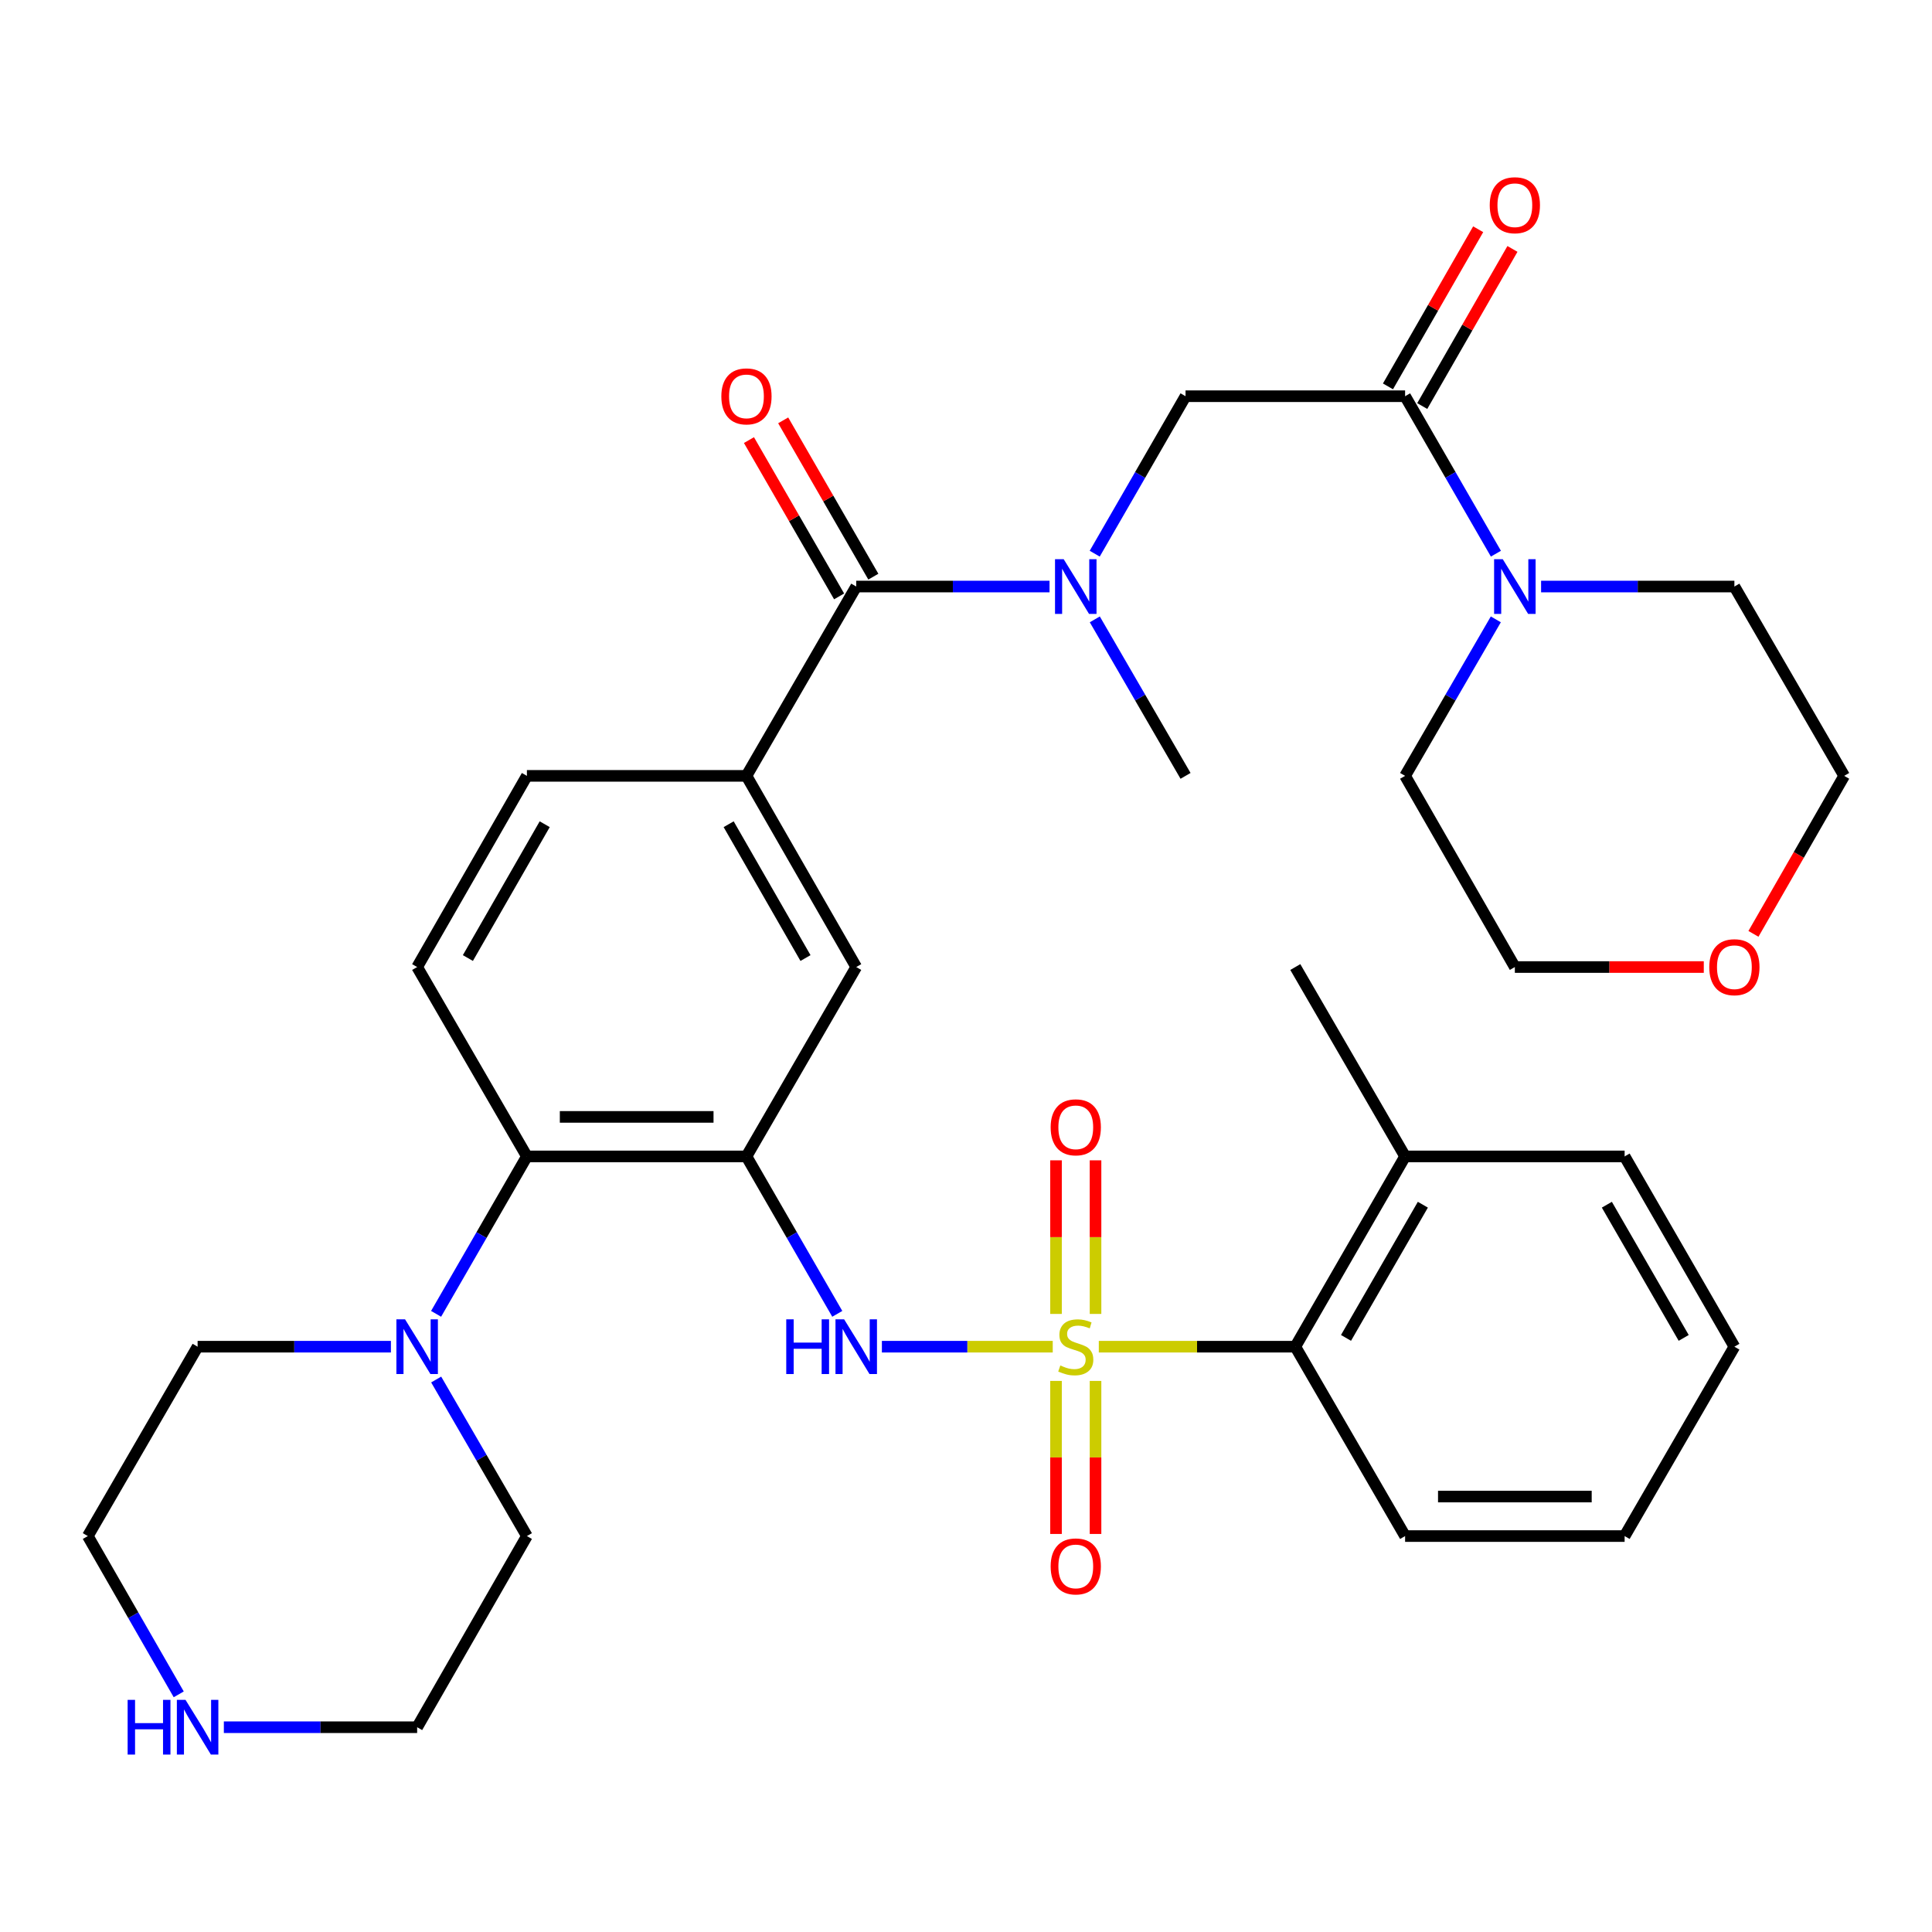 <?xml version='1.0' encoding='iso-8859-1'?>
<svg version='1.1' baseProfile='full'
              xmlns='http://www.w3.org/2000/svg'
                      xmlns:rdkit='http://www.rdkit.org/xml'
                      xmlns:xlink='http://www.w3.org/1999/xlink'
                  xml:space='preserve'
width='1000px' height='1000px' viewBox='0 0 1000 1000'>
<!-- END OF HEADER -->
<rect style='opacity:1.0;fill:#FFFFFF;stroke:none' width='1000' height='1000' x='0' y='0'> </rect>
<path class='bond-1' d='M 544.896,697.045 L 500.681,697.045' style='fill:none;fill-rule:evenodd;stroke:#CCCC00;stroke-width:6px;stroke-linecap:butt;stroke-linejoin:miter;stroke-opacity:1' />
<path class='bond-1' d='M 500.681,697.045 L 456.466,697.045' style='fill:none;fill-rule:evenodd;stroke:#0000FF;stroke-width:6px;stroke-linecap:butt;stroke-linejoin:miter;stroke-opacity:1' />
<path class='bond-6' d='M 568.738,697.045 L 619.594,697.045' style='fill:none;fill-rule:evenodd;stroke:#CCCC00;stroke-width:6px;stroke-linecap:butt;stroke-linejoin:miter;stroke-opacity:1' />
<path class='bond-6' d='M 619.594,697.045 L 670.45,697.045' style='fill:none;fill-rule:evenodd;stroke:#000000;stroke-width:6px;stroke-linecap:butt;stroke-linejoin:miter;stroke-opacity:1' />
<path class='bond-12' d='M 567.044,680.084 L 567.044,640.336' style='fill:none;fill-rule:evenodd;stroke:#CCCC00;stroke-width:6px;stroke-linecap:butt;stroke-linejoin:miter;stroke-opacity:1' />
<path class='bond-12' d='M 567.044,640.336 L 567.044,600.588' style='fill:none;fill-rule:evenodd;stroke:#FF0000;stroke-width:6px;stroke-linecap:butt;stroke-linejoin:miter;stroke-opacity:1' />
<path class='bond-12' d='M 546.59,680.084 L 546.59,640.336' style='fill:none;fill-rule:evenodd;stroke:#CCCC00;stroke-width:6px;stroke-linecap:butt;stroke-linejoin:miter;stroke-opacity:1' />
<path class='bond-12' d='M 546.59,640.336 L 546.59,600.588' style='fill:none;fill-rule:evenodd;stroke:#FF0000;stroke-width:6px;stroke-linecap:butt;stroke-linejoin:miter;stroke-opacity:1' />
<path class='bond-13' d='M 546.59,714.766 L 546.59,754.369' style='fill:none;fill-rule:evenodd;stroke:#CCCC00;stroke-width:6px;stroke-linecap:butt;stroke-linejoin:miter;stroke-opacity:1' />
<path class='bond-13' d='M 546.59,754.369 L 546.59,793.972' style='fill:none;fill-rule:evenodd;stroke:#FF0000;stroke-width:6px;stroke-linecap:butt;stroke-linejoin:miter;stroke-opacity:1' />
<path class='bond-13' d='M 567.044,714.766 L 567.044,754.369' style='fill:none;fill-rule:evenodd;stroke:#CCCC00;stroke-width:6px;stroke-linecap:butt;stroke-linejoin:miter;stroke-opacity:1' />
<path class='bond-13' d='M 567.044,754.369 L 567.044,793.972' style='fill:none;fill-rule:evenodd;stroke:#FF0000;stroke-width:6px;stroke-linecap:butt;stroke-linejoin:miter;stroke-opacity:1' />
<path class='bond-0' d='M 386.366,598.559 L 409.87,639.301' style='fill:none;fill-rule:evenodd;stroke:#000000;stroke-width:6px;stroke-linecap:butt;stroke-linejoin:miter;stroke-opacity:1' />
<path class='bond-0' d='M 409.87,639.301 L 433.374,680.043' style='fill:none;fill-rule:evenodd;stroke:#0000FF;stroke-width:6px;stroke-linecap:butt;stroke-linejoin:miter;stroke-opacity:1' />
<path class='bond-4' d='M 386.366,598.559 L 272.722,598.559' style='fill:none;fill-rule:evenodd;stroke:#000000;stroke-width:6px;stroke-linecap:butt;stroke-linejoin:miter;stroke-opacity:1' />
<path class='bond-4' d='M 369.32,578.105 L 289.768,578.105' style='fill:none;fill-rule:evenodd;stroke:#000000;stroke-width:6px;stroke-linecap:butt;stroke-linejoin:miter;stroke-opacity:1' />
<path class='bond-10' d='M 386.366,598.559 L 443.183,500.539' style='fill:none;fill-rule:evenodd;stroke:#000000;stroke-width:6px;stroke-linecap:butt;stroke-linejoin:miter;stroke-opacity:1' />
<path class='bond-2' d='M 443.183,303.589 L 386.366,401.587' style='fill:none;fill-rule:evenodd;stroke:#000000;stroke-width:6px;stroke-linecap:butt;stroke-linejoin:miter;stroke-opacity:1' />
<path class='bond-5' d='M 443.183,303.589 L 493.21,303.589' style='fill:none;fill-rule:evenodd;stroke:#000000;stroke-width:6px;stroke-linecap:butt;stroke-linejoin:miter;stroke-opacity:1' />
<path class='bond-5' d='M 493.21,303.589 L 543.236,303.589' style='fill:none;fill-rule:evenodd;stroke:#0000FF;stroke-width:6px;stroke-linecap:butt;stroke-linejoin:miter;stroke-opacity:1' />
<path class='bond-16' d='M 452.042,298.479 L 428.71,258.026' style='fill:none;fill-rule:evenodd;stroke:#000000;stroke-width:6px;stroke-linecap:butt;stroke-linejoin:miter;stroke-opacity:1' />
<path class='bond-16' d='M 428.71,258.026 L 405.378,217.573' style='fill:none;fill-rule:evenodd;stroke:#FF0000;stroke-width:6px;stroke-linecap:butt;stroke-linejoin:miter;stroke-opacity:1' />
<path class='bond-16' d='M 434.324,308.699 L 410.992,268.246' style='fill:none;fill-rule:evenodd;stroke:#000000;stroke-width:6px;stroke-linecap:butt;stroke-linejoin:miter;stroke-opacity:1' />
<path class='bond-16' d='M 410.992,268.246 L 387.66,227.793' style='fill:none;fill-rule:evenodd;stroke:#FF0000;stroke-width:6px;stroke-linecap:butt;stroke-linejoin:miter;stroke-opacity:1' />
<path class='bond-3' d='M 727.278,205.08 L 613.634,205.08' style='fill:none;fill-rule:evenodd;stroke:#000000;stroke-width:6px;stroke-linecap:butt;stroke-linejoin:miter;stroke-opacity:1' />
<path class='bond-8' d='M 727.278,205.08 L 750.779,245.833' style='fill:none;fill-rule:evenodd;stroke:#000000;stroke-width:6px;stroke-linecap:butt;stroke-linejoin:miter;stroke-opacity:1' />
<path class='bond-8' d='M 750.779,245.833 L 774.279,286.586' style='fill:none;fill-rule:evenodd;stroke:#0000FF;stroke-width:6px;stroke-linecap:butt;stroke-linejoin:miter;stroke-opacity:1' />
<path class='bond-17' d='M 736.148,210.172 L 759.494,169.508' style='fill:none;fill-rule:evenodd;stroke:#000000;stroke-width:6px;stroke-linecap:butt;stroke-linejoin:miter;stroke-opacity:1' />
<path class='bond-17' d='M 759.494,169.508 L 782.841,128.844' style='fill:none;fill-rule:evenodd;stroke:#FF0000;stroke-width:6px;stroke-linecap:butt;stroke-linejoin:miter;stroke-opacity:1' />
<path class='bond-17' d='M 718.409,199.988 L 741.756,159.324' style='fill:none;fill-rule:evenodd;stroke:#000000;stroke-width:6px;stroke-linecap:butt;stroke-linejoin:miter;stroke-opacity:1' />
<path class='bond-17' d='M 741.756,159.324 L 765.103,118.659' style='fill:none;fill-rule:evenodd;stroke:#FF0000;stroke-width:6px;stroke-linecap:butt;stroke-linejoin:miter;stroke-opacity:1' />
<path class='bond-9' d='M 272.722,598.559 L 249.222,639.301' style='fill:none;fill-rule:evenodd;stroke:#000000;stroke-width:6px;stroke-linecap:butt;stroke-linejoin:miter;stroke-opacity:1' />
<path class='bond-9' d='M 249.222,639.301 L 225.723,680.043' style='fill:none;fill-rule:evenodd;stroke:#0000FF;stroke-width:6px;stroke-linecap:butt;stroke-linejoin:miter;stroke-opacity:1' />
<path class='bond-14' d='M 272.722,598.559 L 215.916,500.539' style='fill:none;fill-rule:evenodd;stroke:#000000;stroke-width:6px;stroke-linecap:butt;stroke-linejoin:miter;stroke-opacity:1' />
<path class='bond-11' d='M 566.624,286.586 L 590.129,245.833' style='fill:none;fill-rule:evenodd;stroke:#0000FF;stroke-width:6px;stroke-linecap:butt;stroke-linejoin:miter;stroke-opacity:1' />
<path class='bond-11' d='M 590.129,245.833 L 613.634,205.08' style='fill:none;fill-rule:evenodd;stroke:#000000;stroke-width:6px;stroke-linecap:butt;stroke-linejoin:miter;stroke-opacity:1' />
<path class='bond-25' d='M 566.668,320.581 L 590.151,361.084' style='fill:none;fill-rule:evenodd;stroke:#0000FF;stroke-width:6px;stroke-linecap:butt;stroke-linejoin:miter;stroke-opacity:1' />
<path class='bond-25' d='M 590.151,361.084 L 613.634,401.587' style='fill:none;fill-rule:evenodd;stroke:#000000;stroke-width:6px;stroke-linecap:butt;stroke-linejoin:miter;stroke-opacity:1' />
<path class='bond-19' d='M 670.45,697.045 L 727.278,598.559' style='fill:none;fill-rule:evenodd;stroke:#000000;stroke-width:6px;stroke-linecap:butt;stroke-linejoin:miter;stroke-opacity:1' />
<path class='bond-19' d='M 696.691,692.495 L 736.47,623.554' style='fill:none;fill-rule:evenodd;stroke:#000000;stroke-width:6px;stroke-linecap:butt;stroke-linejoin:miter;stroke-opacity:1' />
<path class='bond-26' d='M 670.45,697.045 L 727.278,795.065' style='fill:none;fill-rule:evenodd;stroke:#000000;stroke-width:6px;stroke-linecap:butt;stroke-linejoin:miter;stroke-opacity:1' />
<path class='bond-7' d='M 386.366,401.587 L 443.183,500.539' style='fill:none;fill-rule:evenodd;stroke:#000000;stroke-width:6px;stroke-linecap:butt;stroke-linejoin:miter;stroke-opacity:1' />
<path class='bond-7' d='M 377.151,426.614 L 416.923,495.881' style='fill:none;fill-rule:evenodd;stroke:#000000;stroke-width:6px;stroke-linecap:butt;stroke-linejoin:miter;stroke-opacity:1' />
<path class='bond-15' d='M 386.366,401.587 L 272.722,401.587' style='fill:none;fill-rule:evenodd;stroke:#000000;stroke-width:6px;stroke-linecap:butt;stroke-linejoin:miter;stroke-opacity:1' />
<path class='bond-21' d='M 774.234,320.581 L 750.756,361.084' style='fill:none;fill-rule:evenodd;stroke:#0000FF;stroke-width:6px;stroke-linecap:butt;stroke-linejoin:miter;stroke-opacity:1' />
<path class='bond-21' d='M 750.756,361.084 L 727.278,401.587' style='fill:none;fill-rule:evenodd;stroke:#000000;stroke-width:6px;stroke-linecap:butt;stroke-linejoin:miter;stroke-opacity:1' />
<path class='bond-22' d='M 797.665,303.589 L 847.691,303.589' style='fill:none;fill-rule:evenodd;stroke:#0000FF;stroke-width:6px;stroke-linecap:butt;stroke-linejoin:miter;stroke-opacity:1' />
<path class='bond-22' d='M 847.691,303.589 L 897.717,303.589' style='fill:none;fill-rule:evenodd;stroke:#000000;stroke-width:6px;stroke-linecap:butt;stroke-linejoin:miter;stroke-opacity:1' />
<path class='bond-23' d='M 202.335,697.045 L 152.309,697.045' style='fill:none;fill-rule:evenodd;stroke:#0000FF;stroke-width:6px;stroke-linecap:butt;stroke-linejoin:miter;stroke-opacity:1' />
<path class='bond-23' d='M 152.309,697.045 L 102.283,697.045' style='fill:none;fill-rule:evenodd;stroke:#000000;stroke-width:6px;stroke-linecap:butt;stroke-linejoin:miter;stroke-opacity:1' />
<path class='bond-24' d='M 225.764,714.037 L 249.243,754.551' style='fill:none;fill-rule:evenodd;stroke:#0000FF;stroke-width:6px;stroke-linecap:butt;stroke-linejoin:miter;stroke-opacity:1' />
<path class='bond-24' d='M 249.243,754.551 L 272.722,795.065' style='fill:none;fill-rule:evenodd;stroke:#000000;stroke-width:6px;stroke-linecap:butt;stroke-linejoin:miter;stroke-opacity:1' />
<path class='bond-36' d='M 215.916,500.539 L 272.722,401.587' style='fill:none;fill-rule:evenodd;stroke:#000000;stroke-width:6px;stroke-linecap:butt;stroke-linejoin:miter;stroke-opacity:1' />
<path class='bond-36' d='M 242.176,495.879 L 281.94,426.613' style='fill:none;fill-rule:evenodd;stroke:#000000;stroke-width:6px;stroke-linecap:butt;stroke-linejoin:miter;stroke-opacity:1' />
<path class='bond-18' d='M 115.864,894.006 L 165.89,894.006' style='fill:none;fill-rule:evenodd;stroke:#0000FF;stroke-width:6px;stroke-linecap:butt;stroke-linejoin:miter;stroke-opacity:1' />
<path class='bond-18' d='M 165.89,894.006 L 215.916,894.006' style='fill:none;fill-rule:evenodd;stroke:#000000;stroke-width:6px;stroke-linecap:butt;stroke-linejoin:miter;stroke-opacity:1' />
<path class='bond-37' d='M 92.511,876.994 L 68.983,836.029' style='fill:none;fill-rule:evenodd;stroke:#0000FF;stroke-width:6px;stroke-linecap:butt;stroke-linejoin:miter;stroke-opacity:1' />
<path class='bond-37' d='M 68.983,836.029 L 45.455,795.065' style='fill:none;fill-rule:evenodd;stroke:#000000;stroke-width:6px;stroke-linecap:butt;stroke-linejoin:miter;stroke-opacity:1' />
<path class='bond-31' d='M 727.278,598.559 L 670.45,500.539' style='fill:none;fill-rule:evenodd;stroke:#000000;stroke-width:6px;stroke-linecap:butt;stroke-linejoin:miter;stroke-opacity:1' />
<path class='bond-32' d='M 727.278,598.559 L 840.901,598.559' style='fill:none;fill-rule:evenodd;stroke:#000000;stroke-width:6px;stroke-linecap:butt;stroke-linejoin:miter;stroke-opacity:1' />
<path class='bond-20' d='M 907.58,483.366 L 931.063,442.476' style='fill:none;fill-rule:evenodd;stroke:#FF0000;stroke-width:6px;stroke-linecap:butt;stroke-linejoin:miter;stroke-opacity:1' />
<path class='bond-20' d='M 931.063,442.476 L 954.545,401.587' style='fill:none;fill-rule:evenodd;stroke:#000000;stroke-width:6px;stroke-linecap:butt;stroke-linejoin:miter;stroke-opacity:1' />
<path class='bond-38' d='M 881.876,500.539 L 832.98,500.539' style='fill:none;fill-rule:evenodd;stroke:#FF0000;stroke-width:6px;stroke-linecap:butt;stroke-linejoin:miter;stroke-opacity:1' />
<path class='bond-38' d='M 832.98,500.539 L 784.084,500.539' style='fill:none;fill-rule:evenodd;stroke:#000000;stroke-width:6px;stroke-linecap:butt;stroke-linejoin:miter;stroke-opacity:1' />
<path class='bond-29' d='M 727.278,401.587 L 784.084,500.539' style='fill:none;fill-rule:evenodd;stroke:#000000;stroke-width:6px;stroke-linecap:butt;stroke-linejoin:miter;stroke-opacity:1' />
<path class='bond-30' d='M 897.717,303.589 L 954.545,401.587' style='fill:none;fill-rule:evenodd;stroke:#000000;stroke-width:6px;stroke-linecap:butt;stroke-linejoin:miter;stroke-opacity:1' />
<path class='bond-28' d='M 102.283,697.045 L 45.455,795.065' style='fill:none;fill-rule:evenodd;stroke:#000000;stroke-width:6px;stroke-linecap:butt;stroke-linejoin:miter;stroke-opacity:1' />
<path class='bond-27' d='M 272.722,795.065 L 215.916,894.006' style='fill:none;fill-rule:evenodd;stroke:#000000;stroke-width:6px;stroke-linecap:butt;stroke-linejoin:miter;stroke-opacity:1' />
<path class='bond-33' d='M 727.278,795.065 L 840.901,795.065' style='fill:none;fill-rule:evenodd;stroke:#000000;stroke-width:6px;stroke-linecap:butt;stroke-linejoin:miter;stroke-opacity:1' />
<path class='bond-33' d='M 744.322,774.611 L 823.857,774.611' style='fill:none;fill-rule:evenodd;stroke:#000000;stroke-width:6px;stroke-linecap:butt;stroke-linejoin:miter;stroke-opacity:1' />
<path class='bond-35' d='M 840.901,598.559 L 897.717,697.045' style='fill:none;fill-rule:evenodd;stroke:#000000;stroke-width:6px;stroke-linecap:butt;stroke-linejoin:miter;stroke-opacity:1' />
<path class='bond-35' d='M 831.706,623.553 L 871.478,692.493' style='fill:none;fill-rule:evenodd;stroke:#000000;stroke-width:6px;stroke-linecap:butt;stroke-linejoin:miter;stroke-opacity:1' />
<path class='bond-34' d='M 840.901,795.065 L 897.717,697.045' style='fill:none;fill-rule:evenodd;stroke:#000000;stroke-width:6px;stroke-linecap:butt;stroke-linejoin:miter;stroke-opacity:1' />
<path  class='atom-0' d='M 548.817 706.765
Q 549.137 706.885, 550.457 707.445
Q 551.777 708.005, 553.217 708.365
Q 554.697 708.685, 556.137 708.685
Q 558.817 708.685, 560.377 707.405
Q 561.937 706.085, 561.937 703.805
Q 561.937 702.245, 561.137 701.285
Q 560.377 700.325, 559.177 699.805
Q 557.977 699.285, 555.977 698.685
Q 553.457 697.925, 551.937 697.205
Q 550.457 696.485, 549.377 694.965
Q 548.337 693.445, 548.337 690.885
Q 548.337 687.325, 550.737 685.125
Q 553.177 682.925, 557.977 682.925
Q 561.257 682.925, 564.977 684.485
L 564.057 687.565
Q 560.657 686.165, 558.097 686.165
Q 555.337 686.165, 553.817 687.325
Q 552.297 688.445, 552.337 690.405
Q 552.337 691.925, 553.097 692.845
Q 553.897 693.765, 555.017 694.285
Q 556.177 694.805, 558.097 695.405
Q 560.657 696.205, 562.177 697.005
Q 563.697 697.805, 564.777 699.445
Q 565.897 701.045, 565.897 703.805
Q 565.897 707.725, 563.257 709.845
Q 560.657 711.925, 556.297 711.925
Q 553.777 711.925, 551.857 711.365
Q 549.977 710.845, 547.737 709.925
L 548.817 706.765
' fill='#CCCC00'/>
<path  class='atom-2' d='M 406.963 682.885
L 410.803 682.885
L 410.803 694.925
L 425.283 694.925
L 425.283 682.885
L 429.123 682.885
L 429.123 711.205
L 425.283 711.205
L 425.283 698.125
L 410.803 698.125
L 410.803 711.205
L 406.963 711.205
L 406.963 682.885
' fill='#0000FF'/>
<path  class='atom-2' d='M 436.923 682.885
L 446.203 697.885
Q 447.123 699.365, 448.603 702.045
Q 450.083 704.725, 450.163 704.885
L 450.163 682.885
L 453.923 682.885
L 453.923 711.205
L 450.043 711.205
L 440.083 694.805
Q 438.923 692.885, 437.683 690.685
Q 436.483 688.485, 436.123 687.805
L 436.123 711.205
L 432.443 711.205
L 432.443 682.885
L 436.923 682.885
' fill='#0000FF'/>
<path  class='atom-6' d='M 550.557 289.429
L 559.837 304.429
Q 560.757 305.909, 562.237 308.589
Q 563.717 311.269, 563.797 311.429
L 563.797 289.429
L 567.557 289.429
L 567.557 317.749
L 563.677 317.749
L 553.717 301.349
Q 552.557 299.429, 551.317 297.229
Q 550.117 295.029, 549.757 294.349
L 549.757 317.749
L 546.077 317.749
L 546.077 289.429
L 550.557 289.429
' fill='#0000FF'/>
<path  class='atom-9' d='M 777.824 289.429
L 787.104 304.429
Q 788.024 305.909, 789.504 308.589
Q 790.984 311.269, 791.064 311.429
L 791.064 289.429
L 794.824 289.429
L 794.824 317.749
L 790.944 317.749
L 780.984 301.349
Q 779.824 299.429, 778.584 297.229
Q 777.384 295.029, 777.024 294.349
L 777.024 317.749
L 773.344 317.749
L 773.344 289.429
L 777.824 289.429
' fill='#0000FF'/>
<path  class='atom-10' d='M 209.656 682.885
L 218.936 697.885
Q 219.856 699.365, 221.336 702.045
Q 222.816 704.725, 222.896 704.885
L 222.896 682.885
L 226.656 682.885
L 226.656 711.205
L 222.776 711.205
L 212.816 694.805
Q 211.656 692.885, 210.416 690.685
Q 209.216 688.485, 208.856 687.805
L 208.856 711.205
L 205.176 711.205
L 205.176 682.885
L 209.656 682.885
' fill='#0000FF'/>
<path  class='atom-13' d='M 543.817 583.492
Q 543.817 576.692, 547.177 572.892
Q 550.537 569.092, 556.817 569.092
Q 563.097 569.092, 566.457 572.892
Q 569.817 576.692, 569.817 583.492
Q 569.817 590.372, 566.417 594.292
Q 563.017 598.172, 556.817 598.172
Q 550.577 598.172, 547.177 594.292
Q 543.817 590.412, 543.817 583.492
M 556.817 594.972
Q 561.137 594.972, 563.457 592.092
Q 565.817 589.172, 565.817 583.492
Q 565.817 577.932, 563.457 575.132
Q 561.137 572.292, 556.817 572.292
Q 552.497 572.292, 550.137 575.092
Q 547.817 577.892, 547.817 583.492
Q 547.817 589.212, 550.137 592.092
Q 552.497 594.972, 556.817 594.972
' fill='#FF0000'/>
<path  class='atom-14' d='M 543.817 810.77
Q 543.817 803.97, 547.177 800.17
Q 550.537 796.37, 556.817 796.37
Q 563.097 796.37, 566.457 800.17
Q 569.817 803.97, 569.817 810.77
Q 569.817 817.65, 566.417 821.57
Q 563.017 825.45, 556.817 825.45
Q 550.577 825.45, 547.177 821.57
Q 543.817 817.69, 543.817 810.77
M 556.817 822.25
Q 561.137 822.25, 563.457 819.37
Q 565.817 816.45, 565.817 810.77
Q 565.817 805.21, 563.457 802.41
Q 561.137 799.57, 556.817 799.57
Q 552.497 799.57, 550.137 802.37
Q 547.817 805.17, 547.817 810.77
Q 547.817 816.49, 550.137 819.37
Q 552.497 822.25, 556.817 822.25
' fill='#FF0000'/>
<path  class='atom-17' d='M 373.366 205.16
Q 373.366 198.36, 376.726 194.56
Q 380.086 190.76, 386.366 190.76
Q 392.646 190.76, 396.006 194.56
Q 399.366 198.36, 399.366 205.16
Q 399.366 212.04, 395.966 215.96
Q 392.566 219.84, 386.366 219.84
Q 380.126 219.84, 376.726 215.96
Q 373.366 212.08, 373.366 205.16
M 386.366 216.64
Q 390.686 216.64, 393.006 213.76
Q 395.366 210.84, 395.366 205.16
Q 395.366 199.6, 393.006 196.8
Q 390.686 193.96, 386.366 193.96
Q 382.046 193.96, 379.686 196.76
Q 377.366 199.56, 377.366 205.16
Q 377.366 210.88, 379.686 213.76
Q 382.046 216.64, 386.366 216.64
' fill='#FF0000'/>
<path  class='atom-18' d='M 771.084 106.219
Q 771.084 99.419, 774.444 95.619
Q 777.804 91.819, 784.084 91.819
Q 790.364 91.819, 793.724 95.619
Q 797.084 99.419, 797.084 106.219
Q 797.084 113.099, 793.684 117.019
Q 790.284 120.899, 784.084 120.899
Q 777.844 120.899, 774.444 117.019
Q 771.084 113.139, 771.084 106.219
M 784.084 117.699
Q 788.404 117.699, 790.724 114.819
Q 793.084 111.899, 793.084 106.219
Q 793.084 100.659, 790.724 97.859
Q 788.404 95.019, 784.084 95.019
Q 779.764 95.019, 777.404 97.819
Q 775.084 100.619, 775.084 106.219
Q 775.084 111.939, 777.404 114.819
Q 779.764 117.699, 784.084 117.699
' fill='#FF0000'/>
<path  class='atom-19' d='M 66.063 879.846
L 69.903 879.846
L 69.903 891.886
L 84.383 891.886
L 84.383 879.846
L 88.223 879.846
L 88.223 908.166
L 84.383 908.166
L 84.383 895.086
L 69.903 895.086
L 69.903 908.166
L 66.063 908.166
L 66.063 879.846
' fill='#0000FF'/>
<path  class='atom-19' d='M 96.023 879.846
L 105.303 894.846
Q 106.223 896.326, 107.703 899.006
Q 109.183 901.686, 109.263 901.846
L 109.263 879.846
L 113.023 879.846
L 113.023 908.166
L 109.143 908.166
L 99.183 891.766
Q 98.023 889.846, 96.783 887.646
Q 95.583 885.446, 95.223 884.766
L 95.223 908.166
L 91.543 908.166
L 91.543 879.846
L 96.023 879.846
' fill='#0000FF'/>
<path  class='atom-21' d='M 884.717 500.619
Q 884.717 493.819, 888.077 490.019
Q 891.437 486.219, 897.717 486.219
Q 903.997 486.219, 907.357 490.019
Q 910.717 493.819, 910.717 500.619
Q 910.717 507.499, 907.317 511.419
Q 903.917 515.299, 897.717 515.299
Q 891.477 515.299, 888.077 511.419
Q 884.717 507.539, 884.717 500.619
M 897.717 512.099
Q 902.037 512.099, 904.357 509.219
Q 906.717 506.299, 906.717 500.619
Q 906.717 495.059, 904.357 492.259
Q 902.037 489.419, 897.717 489.419
Q 893.397 489.419, 891.037 492.219
Q 888.717 495.019, 888.717 500.619
Q 888.717 506.339, 891.037 509.219
Q 893.397 512.099, 897.717 512.099
' fill='#FF0000'/>
</svg>
